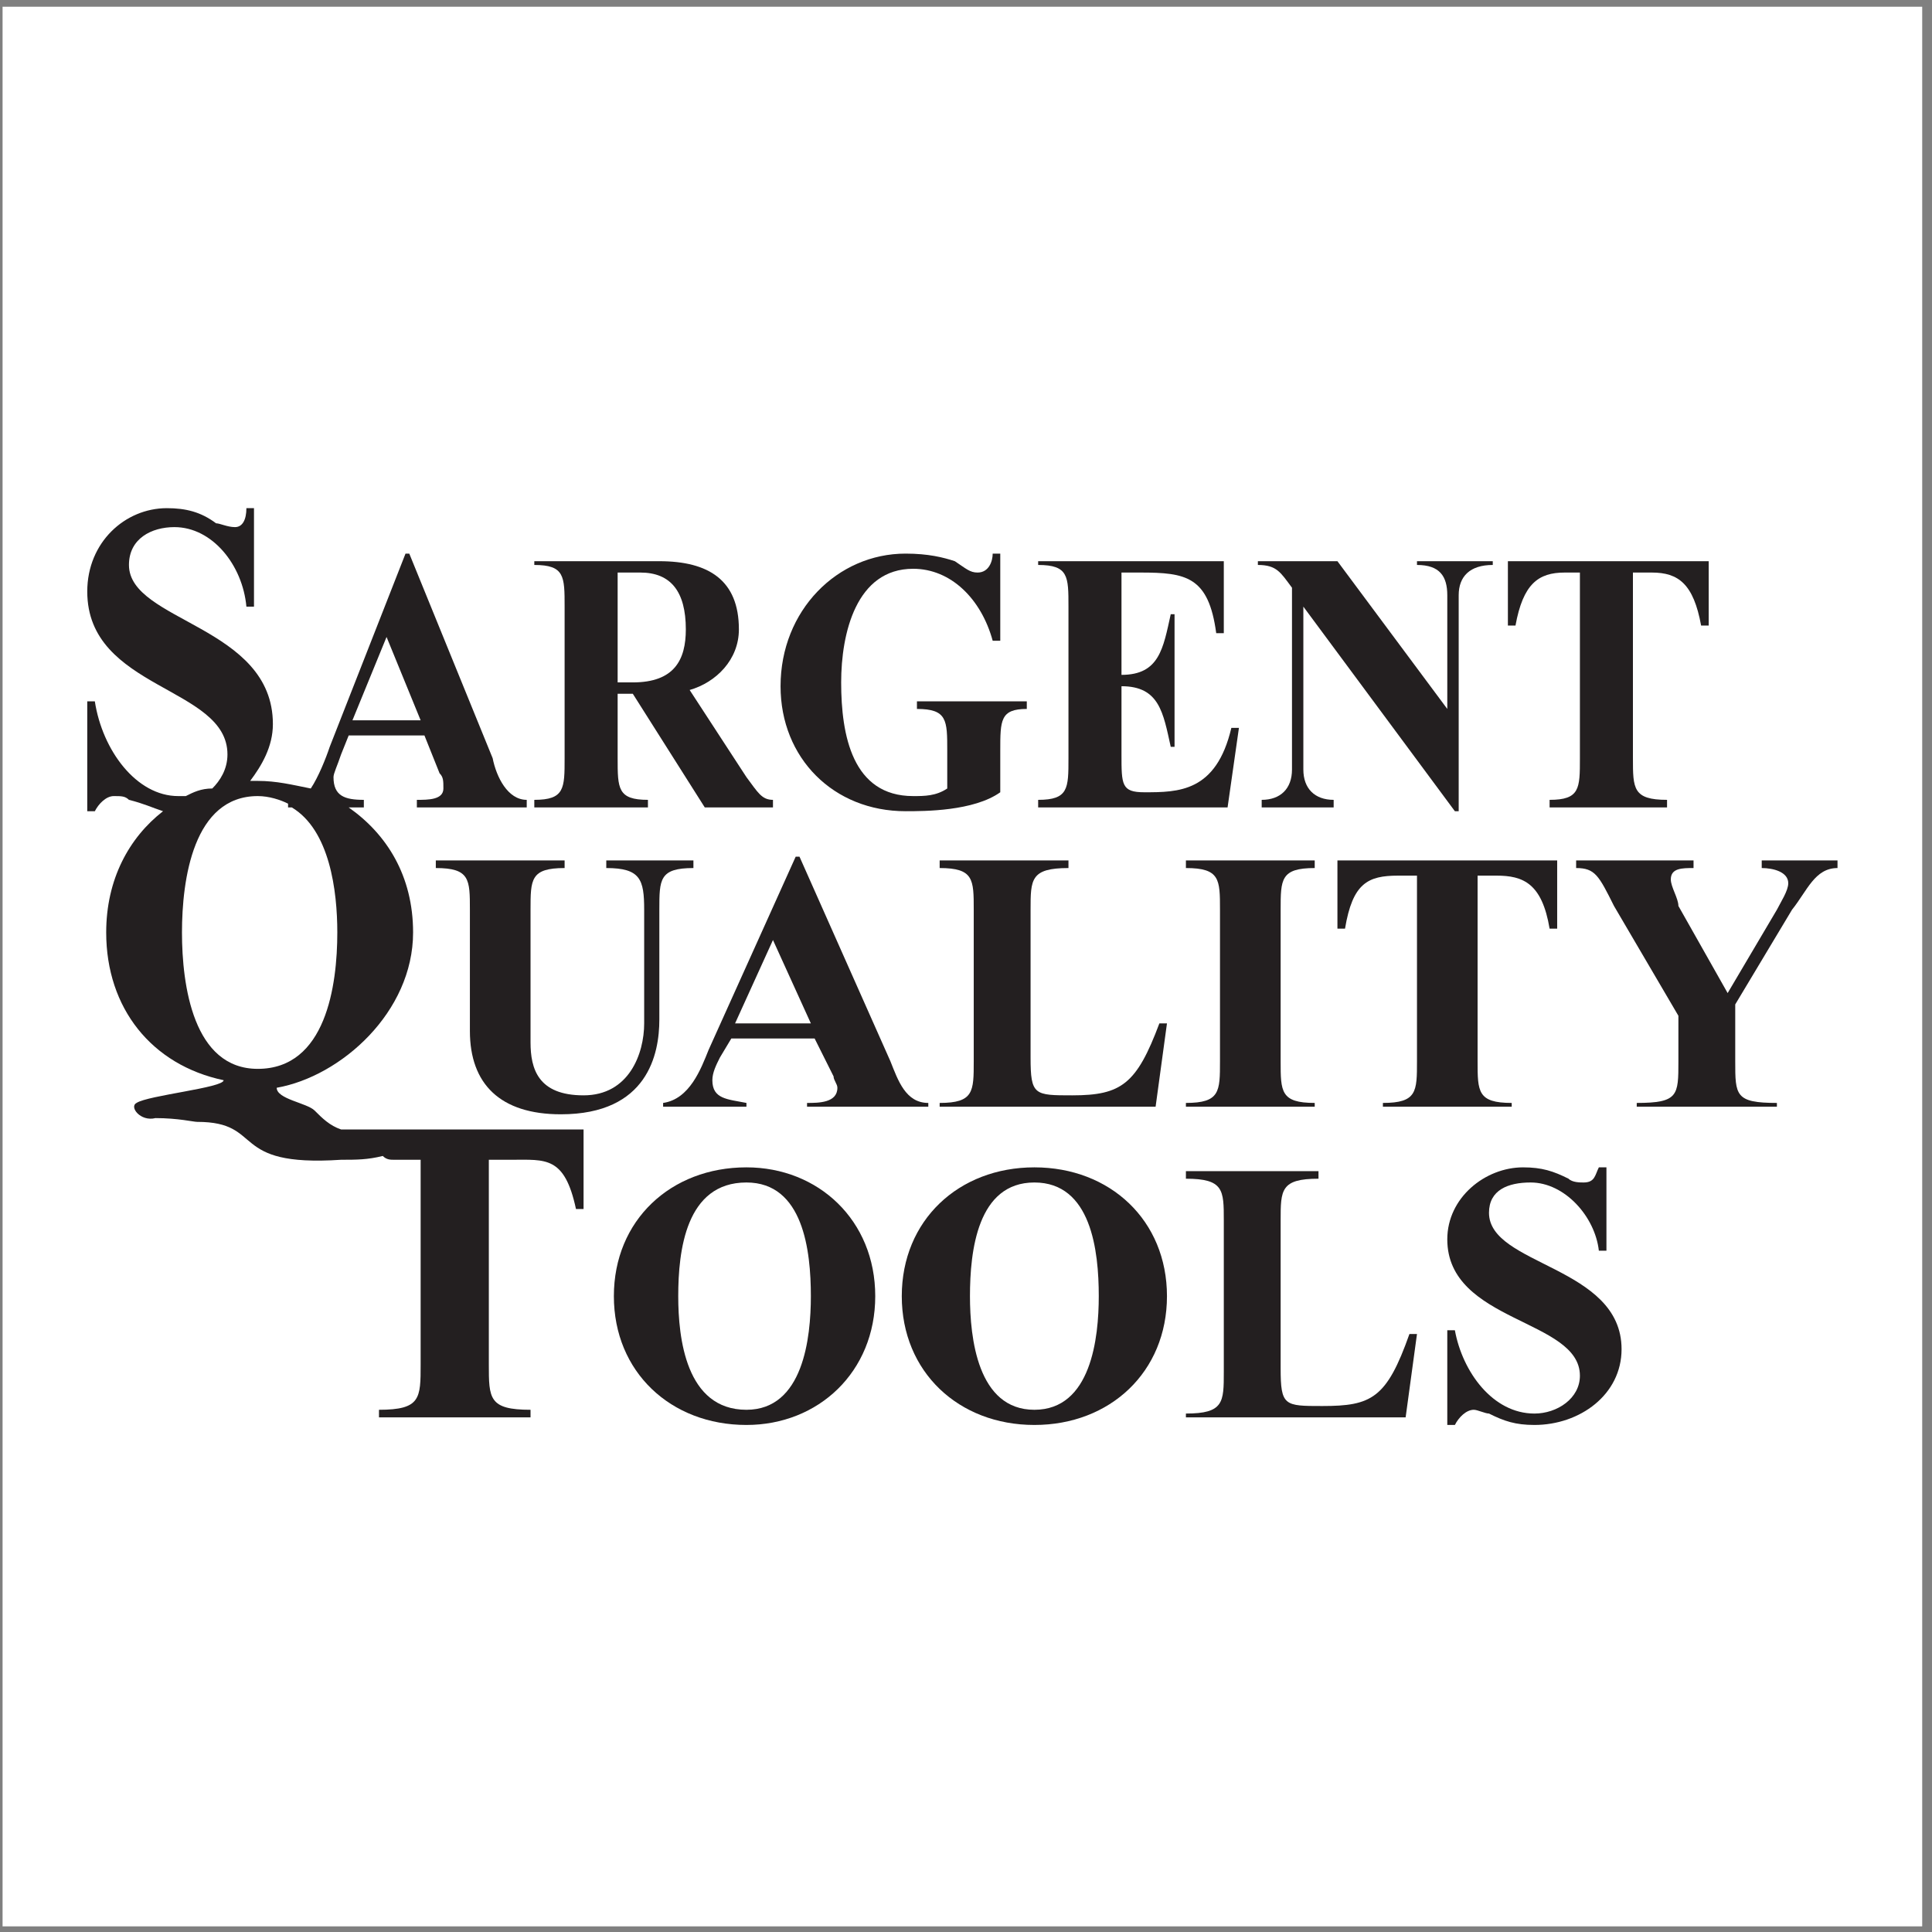 <?xml version="1.0" encoding="UTF-8"?>
<svg xmlns="http://www.w3.org/2000/svg" xmlns:xlink="http://www.w3.org/1999/xlink" width="194pt" height="194pt" viewBox="0 0 194 194" version="1.1">
<rect x="0" y="0" width="194" height="194" fill="#808080" stroke="none"/>
<g id="surface1">
<path style=" stroke:none;fill-rule:evenodd;fill:rgb(100%,100%,100%);fill-opacity:1;" d="M 0.258 0.676 L 193.016 0.676 L 193.016 193.434 L 0.258 193.434 L 0.258 0.676 "/>
<path style=" stroke:none;fill-rule:evenodd;fill:rgb(13.699%,12.199%,12.5%);fill-opacity:1;" d="M 62.02 57.492 L 64.305 57.492 C 67.348 57.492 68.867 59.395 68.867 63.199 C 68.867 66.242 67.727 68.523 63.543 68.523 L 62.02 68.523 Z M 62.02 69.664 L 63.543 69.664 L 70.77 81.078 L 77.617 81.078 L 77.617 80.316 C 76.477 80.316 76.094 79.555 74.953 78.035 L 69.25 69.285 C 71.91 68.523 74.195 66.242 74.195 63.199 C 74.195 58.254 71.152 56.352 66.207 56.352 L 53.652 56.352 L 53.652 56.73 C 56.695 56.73 56.695 57.871 56.695 60.914 L 56.695 76.133 C 56.695 79.176 56.695 80.316 53.652 80.316 L 53.652 81.078 L 65.062 81.078 L 65.062 80.316 C 62.02 80.316 62.02 79.176 62.02 76.133 L 62.02 69.664 "/>
<path style=" stroke:none;fill-rule:evenodd;fill:rgb(13.699%,12.199%,12.5%);fill-opacity:1;" d="M 100.441 64.34 L 99.68 64.34 C 98.539 60.156 95.496 57.113 91.691 57.113 C 85.984 57.113 84.465 63.578 84.465 68.523 C 84.465 73.852 85.605 79.938 91.691 79.938 C 92.832 79.938 93.977 79.938 95.117 79.176 L 95.117 75.371 C 95.117 72.328 95.117 71.188 92.074 71.188 L 92.074 70.426 L 103.105 70.426 L 103.105 71.188 C 100.441 71.188 100.441 72.328 100.441 75.371 L 100.441 79.555 C 97.777 81.457 92.832 81.457 90.93 81.457 C 83.703 81.457 78.379 76.133 78.379 68.906 C 78.379 61.297 84.086 55.59 90.93 55.59 C 93.215 55.59 94.734 55.973 95.879 56.352 C 97.02 57.113 97.398 57.492 98.16 57.492 C 99.301 57.492 99.68 56.352 99.68 55.59 L 100.441 55.59 L 100.441 64.34 "/>
<path style=" stroke:none;fill-rule:evenodd;fill:rgb(13.699%,12.199%,12.5%);fill-opacity:1;" d="M 112.613 67.766 C 116.418 67.766 116.801 65.102 117.559 61.676 L 117.941 61.676 L 117.941 74.992 L 117.559 74.992 C 116.801 71.566 116.418 68.906 112.613 68.906 L 112.613 75.754 C 112.613 78.797 112.613 79.555 114.898 79.555 C 118.32 79.555 122.125 79.555 123.645 73.09 L 124.406 73.09 L 123.266 81.078 L 104.246 81.078 L 104.246 80.316 C 107.289 80.316 107.289 79.176 107.289 76.133 L 107.289 60.914 C 107.289 57.871 107.289 56.73 104.246 56.73 L 104.246 56.352 L 122.887 56.352 L 122.887 63.578 L 122.125 63.578 C 121.363 57.871 119.082 57.492 114.516 57.492 L 112.613 57.492 L 112.613 67.766 "/>
<path style=" stroke:none;fill-rule:evenodd;fill:rgb(13.699%,12.199%,12.5%);fill-opacity:1;" d="M 145.328 71.188 L 145.328 59.773 C 145.328 57.871 144.57 56.73 142.285 56.73 L 142.285 56.352 L 149.895 56.352 L 149.895 56.73 C 147.613 56.73 146.473 57.871 146.473 59.773 L 146.473 81.457 L 146.09 81.457 L 130.875 60.914 L 130.875 77.273 C 130.875 79.176 132.016 80.316 133.918 80.316 L 133.918 81.078 L 126.691 81.078 L 126.691 80.316 C 128.594 80.316 129.734 79.176 129.734 77.273 L 129.734 59.016 C 128.594 57.492 128.211 56.73 126.309 56.73 L 126.309 56.352 L 134.297 56.352 L 145.328 71.188 "/>
<path style=" stroke:none;fill-rule:evenodd;fill:rgb(13.699%,12.199%,12.5%);fill-opacity:1;" d="M 163.969 57.492 L 163.969 76.133 C 163.969 79.176 163.969 80.316 167.395 80.316 L 167.395 81.078 L 155.602 81.078 L 155.602 80.316 C 158.645 80.316 158.645 79.176 158.645 76.133 L 158.645 57.492 L 157.121 57.492 C 154.461 57.492 152.938 58.633 152.176 62.816 L 151.414 62.816 L 151.414 56.352 L 171.578 56.352 L 171.578 62.816 L 170.816 62.816 C 170.055 58.633 168.535 57.492 165.871 57.492 L 163.969 57.492 "/>
<path style=" stroke:none;fill-rule:evenodd;fill:rgb(13.699%,12.199%,12.5%);fill-opacity:1;" d="M 60.879 86.402 L 69.629 86.402 L 69.629 87.164 C 66.207 87.164 66.207 88.305 66.207 91.348 L 66.207 102.383 C 66.207 105.805 65.062 111.891 56.316 111.891 C 50.227 111.891 47.184 108.848 47.184 103.523 L 47.184 91.348 C 47.184 88.305 47.184 87.164 43.762 87.164 L 43.762 86.402 L 56.695 86.402 L 56.695 87.164 C 53.273 87.164 53.273 88.305 53.273 91.348 L 53.273 104.664 C 53.273 107.328 54.031 109.988 58.598 109.988 C 63.16 109.988 64.684 105.805 64.684 102.762 L 64.684 91.348 C 64.684 88.305 64.305 87.164 60.879 87.164 L 60.879 86.402 "/>
<path style=" stroke:none;fill-rule:evenodd;fill:rgb(13.699%,12.199%,12.5%);fill-opacity:1;" d="M 81.422 102.762 L 73.812 102.762 L 77.617 94.391 Z M 81.801 104.281 L 83.703 108.086 C 83.703 108.469 84.086 108.848 84.086 109.227 C 84.086 110.75 82.184 110.75 81.039 110.75 L 81.039 111.129 L 93.215 111.129 L 93.215 110.75 C 90.93 110.75 90.172 108.469 89.41 106.566 L 80.281 86.023 L 79.898 86.023 L 71.152 105.426 C 70.391 107.328 69.25 110.371 66.586 110.75 L 66.586 111.129 L 74.953 111.129 L 74.953 110.75 C 73.051 110.371 71.531 110.371 71.531 108.469 C 71.531 107.707 71.91 106.945 72.293 106.184 L 73.434 104.281 L 81.801 104.281 "/>
<path style=" stroke:none;fill-rule:evenodd;fill:rgb(13.699%,12.199%,12.5%);fill-opacity:1;" d="M 116.039 111.129 L 94.355 111.129 L 94.355 110.75 C 97.777 110.75 97.777 109.609 97.777 106.566 L 97.777 91.348 C 97.777 88.305 97.777 87.164 94.355 87.164 L 94.355 86.402 L 107.289 86.402 L 107.289 87.164 C 103.484 87.164 103.484 88.305 103.484 91.348 L 103.484 106.184 C 103.484 109.988 103.867 109.988 107.672 109.988 C 112.613 109.988 114.137 108.848 116.418 102.762 L 117.18 102.762 L 116.039 111.129 "/>
<path style=" stroke:none;fill-rule:evenodd;fill:rgb(13.699%,12.199%,12.5%);fill-opacity:1;" d="M 128.594 106.566 C 128.594 109.609 128.594 110.75 132.016 110.75 L 132.016 111.129 L 119.082 111.129 L 119.082 110.75 C 122.504 110.75 122.504 109.609 122.504 106.566 L 122.504 91.348 C 122.504 88.305 122.504 87.164 119.082 87.164 L 119.082 86.402 L 132.016 86.402 L 132.016 87.164 C 128.594 87.164 128.594 88.305 128.594 91.348 L 128.594 106.566 "/>
<path style=" stroke:none;fill-rule:evenodd;fill:rgb(13.699%,12.199%,12.5%);fill-opacity:1;" d="M 148.371 87.926 L 148.371 106.566 C 148.371 109.609 148.371 110.75 151.797 110.75 L 151.797 111.129 L 138.863 111.129 L 138.863 110.75 C 142.285 110.75 142.285 109.609 142.285 106.566 L 142.285 87.926 L 140.387 87.926 C 137.34 87.926 135.82 88.688 135.059 93.25 L 134.297 93.25 L 134.297 86.402 L 156.363 86.402 L 156.363 93.25 L 155.602 93.25 C 154.84 88.688 152.938 87.926 150.273 87.926 L 148.371 87.926 "/>
<path style=" stroke:none;fill-rule:evenodd;fill:rgb(13.699%,12.199%,12.5%);fill-opacity:1;" d="M 174.242 106.566 C 174.242 109.988 174.242 110.75 178.426 110.75 L 178.426 111.129 L 164.352 111.129 L 164.352 110.75 C 168.535 110.75 168.535 109.988 168.535 106.566 L 168.535 102 L 162.066 90.969 C 160.547 87.926 160.164 87.164 158.266 87.164 L 158.266 86.402 L 170.055 86.402 L 170.055 87.164 C 168.914 87.164 167.773 87.164 167.773 88.305 C 167.773 89.066 168.535 90.207 168.535 90.969 L 173.48 99.719 L 178.426 91.348 C 178.805 90.59 179.566 89.445 179.566 88.688 C 179.566 87.547 178.047 87.164 176.902 87.164 L 176.902 86.402 L 184.512 86.402 L 184.512 87.164 C 182.23 87.164 181.469 89.445 179.945 91.348 L 174.242 100.859 L 174.242 106.566 "/>
<path style=" stroke:none;fill-rule:evenodd;fill:rgb(13.699%,12.199%,12.5%);fill-opacity:1;" d="M 74.953 141.562 C 68.867 141.562 68.105 134.336 68.105 130.152 C 68.105 125.586 68.867 118.738 74.953 118.738 C 80.66 118.738 81.422 125.586 81.422 130.152 C 81.422 134.336 80.66 141.562 74.953 141.562 Z M 74.953 143.086 C 82.184 143.086 87.887 137.758 87.887 130.152 C 87.887 122.543 82.184 117.219 74.953 117.219 C 67.348 117.219 61.641 122.543 61.641 130.152 C 61.641 137.758 67.348 143.086 74.953 143.086 "/>
<path style=" stroke:none;fill-rule:evenodd;fill:rgb(13.699%,12.199%,12.5%);fill-opacity:1;" d="M 103.867 141.562 C 98.16 141.562 97.398 134.336 97.398 130.152 C 97.398 125.586 98.16 118.738 103.867 118.738 C 109.57 118.738 110.332 125.586 110.332 130.152 C 110.332 134.336 109.57 141.562 103.867 141.562 Z M 103.867 143.086 C 111.473 143.086 117.18 137.758 117.18 130.152 C 117.18 122.543 111.473 117.219 103.867 117.219 C 96.258 117.219 90.551 122.543 90.551 130.152 C 90.551 137.758 96.258 143.086 103.867 143.086 "/>
<path style=" stroke:none;fill-rule:evenodd;fill:rgb(13.699%,12.199%,12.5%);fill-opacity:1;" d="M 141.145 142.324 L 119.082 142.324 L 119.082 141.941 C 122.887 141.941 122.887 140.801 122.887 137.758 L 122.887 122.543 C 122.887 119.5 122.887 118.359 119.082 118.359 L 119.082 117.598 L 132.395 117.598 L 132.395 118.359 C 128.594 118.359 128.594 119.5 128.594 122.543 L 128.594 137.379 C 128.594 141.184 128.973 141.184 132.777 141.184 C 137.723 141.184 139.242 140.422 141.527 133.953 L 142.285 133.953 L 141.145 142.324 "/>
<path style=" stroke:none;fill-rule:evenodd;fill:rgb(13.699%,12.199%,12.5%);fill-opacity:1;" d="M 161.309 125.586 L 160.547 125.586 C 160.164 122.16 157.121 118.738 153.699 118.738 C 151.414 118.738 149.516 119.5 149.516 121.781 C 149.516 127.105 162.828 127.105 162.828 135.477 C 162.828 140.039 158.645 143.086 154.078 143.086 C 152.176 143.086 151.035 142.703 149.516 141.941 C 149.133 141.941 148.371 141.562 147.992 141.562 C 147.23 141.562 146.473 142.324 146.09 143.086 L 145.328 143.086 L 145.328 133.574 L 146.09 133.574 C 146.852 137.758 149.895 141.941 154.078 141.941 C 156.363 141.941 158.645 140.422 158.645 138.141 C 158.645 132.434 145.328 132.812 145.328 124.445 C 145.328 120.262 149.133 117.219 152.938 117.219 C 154.84 117.219 155.98 117.598 157.504 118.359 C 157.883 118.738 158.645 118.738 159.023 118.738 C 160.164 118.738 160.164 117.977 160.547 117.219 L 161.309 117.219 L 161.309 125.586 "/>
<path style=" stroke:none;fill-rule:evenodd;fill:rgb(13.699%,12.199%,12.5%);fill-opacity:1;" d="M 34.25 113.414 C 33.109 113.031 32.348 112.273 31.59 111.512 C 30.828 110.75 27.785 110.371 27.785 109.227 C 34.25 108.086 41.48 101.621 41.48 93.633 C 41.48 87.926 38.816 83.742 35.012 81.078 L 36.535 81.078 L 36.535 80.316 C 34.633 80.316 33.488 79.938 33.488 78.035 C 33.488 77.652 33.871 76.895 34.25 75.754 L 35.012 73.852 L 42.621 73.852 L 44.141 77.652 C 44.523 78.035 44.523 78.414 44.523 79.176 C 44.523 80.316 43 80.316 41.859 80.316 L 41.859 81.078 L 52.891 81.078 L 52.891 80.316 C 50.988 80.316 49.848 78.035 49.469 76.133 L 41.098 55.59 L 40.719 55.59 L 33.109 74.992 C 32.73 76.133 31.969 78.035 31.207 79.176 C 29.305 78.797 27.785 78.414 25.883 78.414 C 25.883 78.414 25.504 78.414 25.121 78.414 C 26.262 76.895 27.402 74.992 27.402 72.711 C 27.402 62.816 12.949 62.438 12.949 56.73 C 12.949 54.07 15.23 52.93 17.512 52.93 C 21.316 52.93 24.359 56.73 24.742 60.914 L 25.504 60.914 L 25.504 51.027 L 24.742 51.027 C 24.742 52.168 24.359 52.93 23.598 52.93 C 22.84 52.93 22.078 52.547 21.699 52.547 C 20.176 51.406 18.656 51.027 16.754 51.027 C 12.566 51.027 8.762 54.449 8.762 59.395 C 8.762 69.285 22.84 68.906 22.84 75.754 C 22.84 77.273 22.078 78.414 21.316 79.176 C 20.176 79.176 19.414 79.555 18.656 79.938 C 18.273 79.938 18.273 79.938 17.895 79.938 C 13.711 79.938 10.285 75.371 9.523 70.426 L 8.762 70.426 L 8.762 81.457 L 9.523 81.457 C 9.906 80.699 10.664 79.938 11.426 79.938 C 12.188 79.938 12.566 79.938 12.949 80.316 C 14.469 80.699 15.23 81.078 16.371 81.457 C 12.949 84.121 10.664 88.305 10.664 93.633 C 10.664 101.238 15.23 106.945 22.457 108.469 C 22.457 109.227 14.852 109.988 13.711 110.75 C 12.949 111.129 14.09 112.652 15.609 112.273 C 17.895 112.273 19.414 112.652 19.797 112.652 C 26.645 112.652 22.84 117.219 34.25 116.457 C 35.773 116.457 36.914 116.457 38.434 116.074 C 38.816 116.457 39.195 116.457 39.578 116.457 L 42.238 116.457 L 42.238 136.996 C 42.238 140.422 42.238 141.562 38.055 141.562 L 38.055 142.324 L 53.273 142.324 L 53.273 141.562 C 49.086 141.562 49.086 140.422 49.086 136.996 L 49.086 116.457 L 51.371 116.457 C 54.793 116.457 56.695 116.074 57.836 121.402 L 58.598 121.402 L 58.598 113.414 Z M 38.816 63.961 L 42.238 72.328 L 35.391 72.328 Z M 18.273 93.633 C 18.273 88.305 19.414 79.938 25.883 79.938 C 27.023 79.938 28.164 80.316 28.926 80.699 L 28.926 81.078 L 29.305 81.078 C 33.109 83.359 33.871 89.445 33.871 93.633 C 33.871 98.957 32.73 107.328 25.883 107.328 C 19.414 107.328 18.273 98.957 18.273 93.633 "/>
</g>
</svg>
